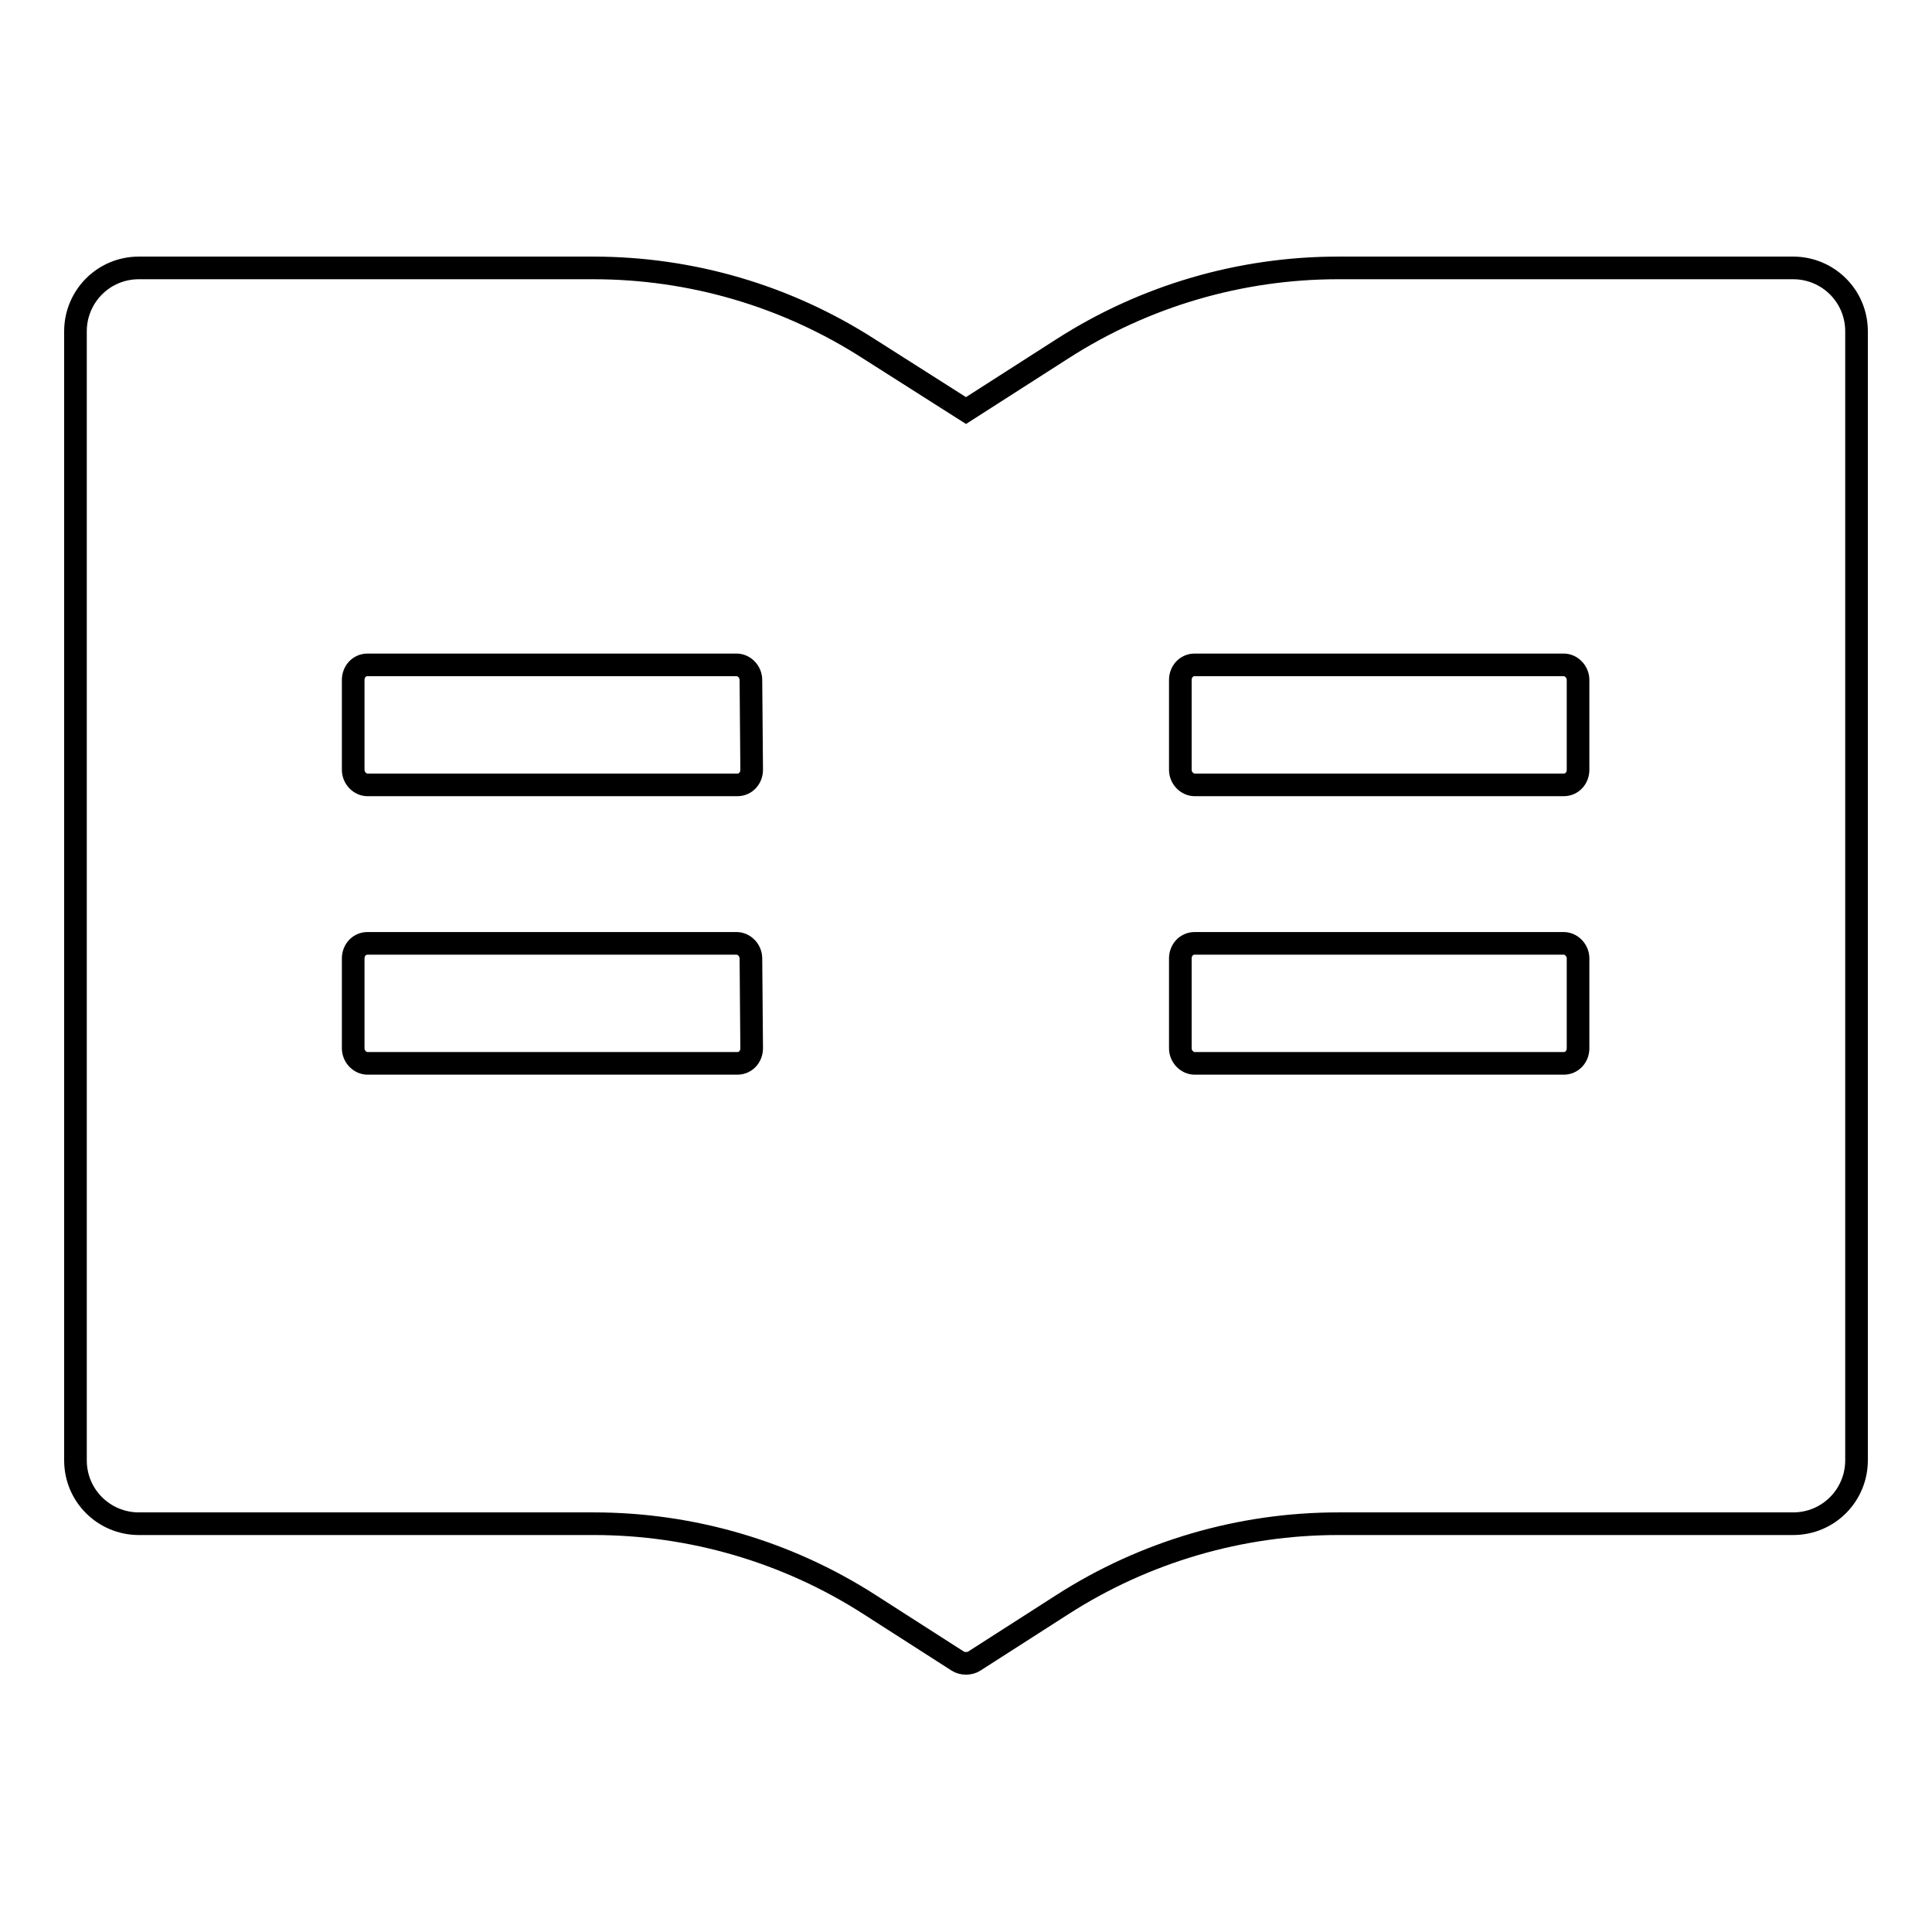 <?xml version="1.0" encoding="utf-8"?>
<!-- Svg Vector Icons : http://www.onlinewebfonts.com/icon -->
<!DOCTYPE svg PUBLIC "-//W3C//DTD SVG 1.1//EN" "http://www.w3.org/Graphics/SVG/1.1/DTD/svg11.dtd">
<svg version="1.1" xmlns="http://www.w3.org/2000/svg" xmlns:xlink="http://www.w3.org/1999/xlink" x="0px" y="0px" viewBox="0 0 256 256" enable-background="new 0 0 256 256" xml:space="preserve">
<g> <path stroke-width="3" fill-opacity="0" stroke="#000000"  d="M237.6,35.5h-60.3c-12.9,0-25.6,3.7-36.5,10.7L128,54.4l-12.9-8.2c-10.9-7-23.5-10.7-36.5-10.7H18.4 c-4.7,0-8.4,3.8-8.4,8.4v149.6c0,4.7,3.8,8.4,8.4,8.4h60.3c12.9,0,25.6,3.7,36.5,10.7l11.7,7.5c0.3,0.2,0.7,0.3,1.1,0.3 s0.8-0.1,1.1-0.3l11.7-7.5c10.9-7,23.6-10.7,36.5-10.7h60.3c4.7,0,8.4-3.8,8.4-8.4V43.9C246,39.2,242.2,35.5,237.6,35.5z  M99.6,138.9c0,1.1-0.8,2-1.9,2H48.7c-1,0-1.9-0.9-1.9-2V127c0-1.1,0.8-2,1.9-2h48.9c1,0,1.9,0.9,1.9,2L99.6,138.9L99.6,138.9z  M99.6,102c0,1.1-0.8,2-1.9,2H48.7c-1,0-1.9-0.9-1.9-2V90.1c0-1.1,0.8-2,1.9-2h48.9c1,0,1.9,0.9,1.9,2L99.6,102L99.6,102z  M209.1,138.9c0,1.1-0.8,2-1.9,2h-48.9c-1,0-1.9-0.9-1.9-2V127c0-1.1,0.8-2,1.9-2h48.9c1,0,1.9,0.9,1.9,2L209.1,138.9L209.1,138.9z  M209.1,102c0,1.1-0.8,2-1.9,2h-48.9c-1,0-1.9-0.9-1.9-2V90.1c0-1.1,0.8-2,1.9-2h48.9c1,0,1.9,0.9,1.9,2L209.1,102L209.1,102z"/></g>
</svg>